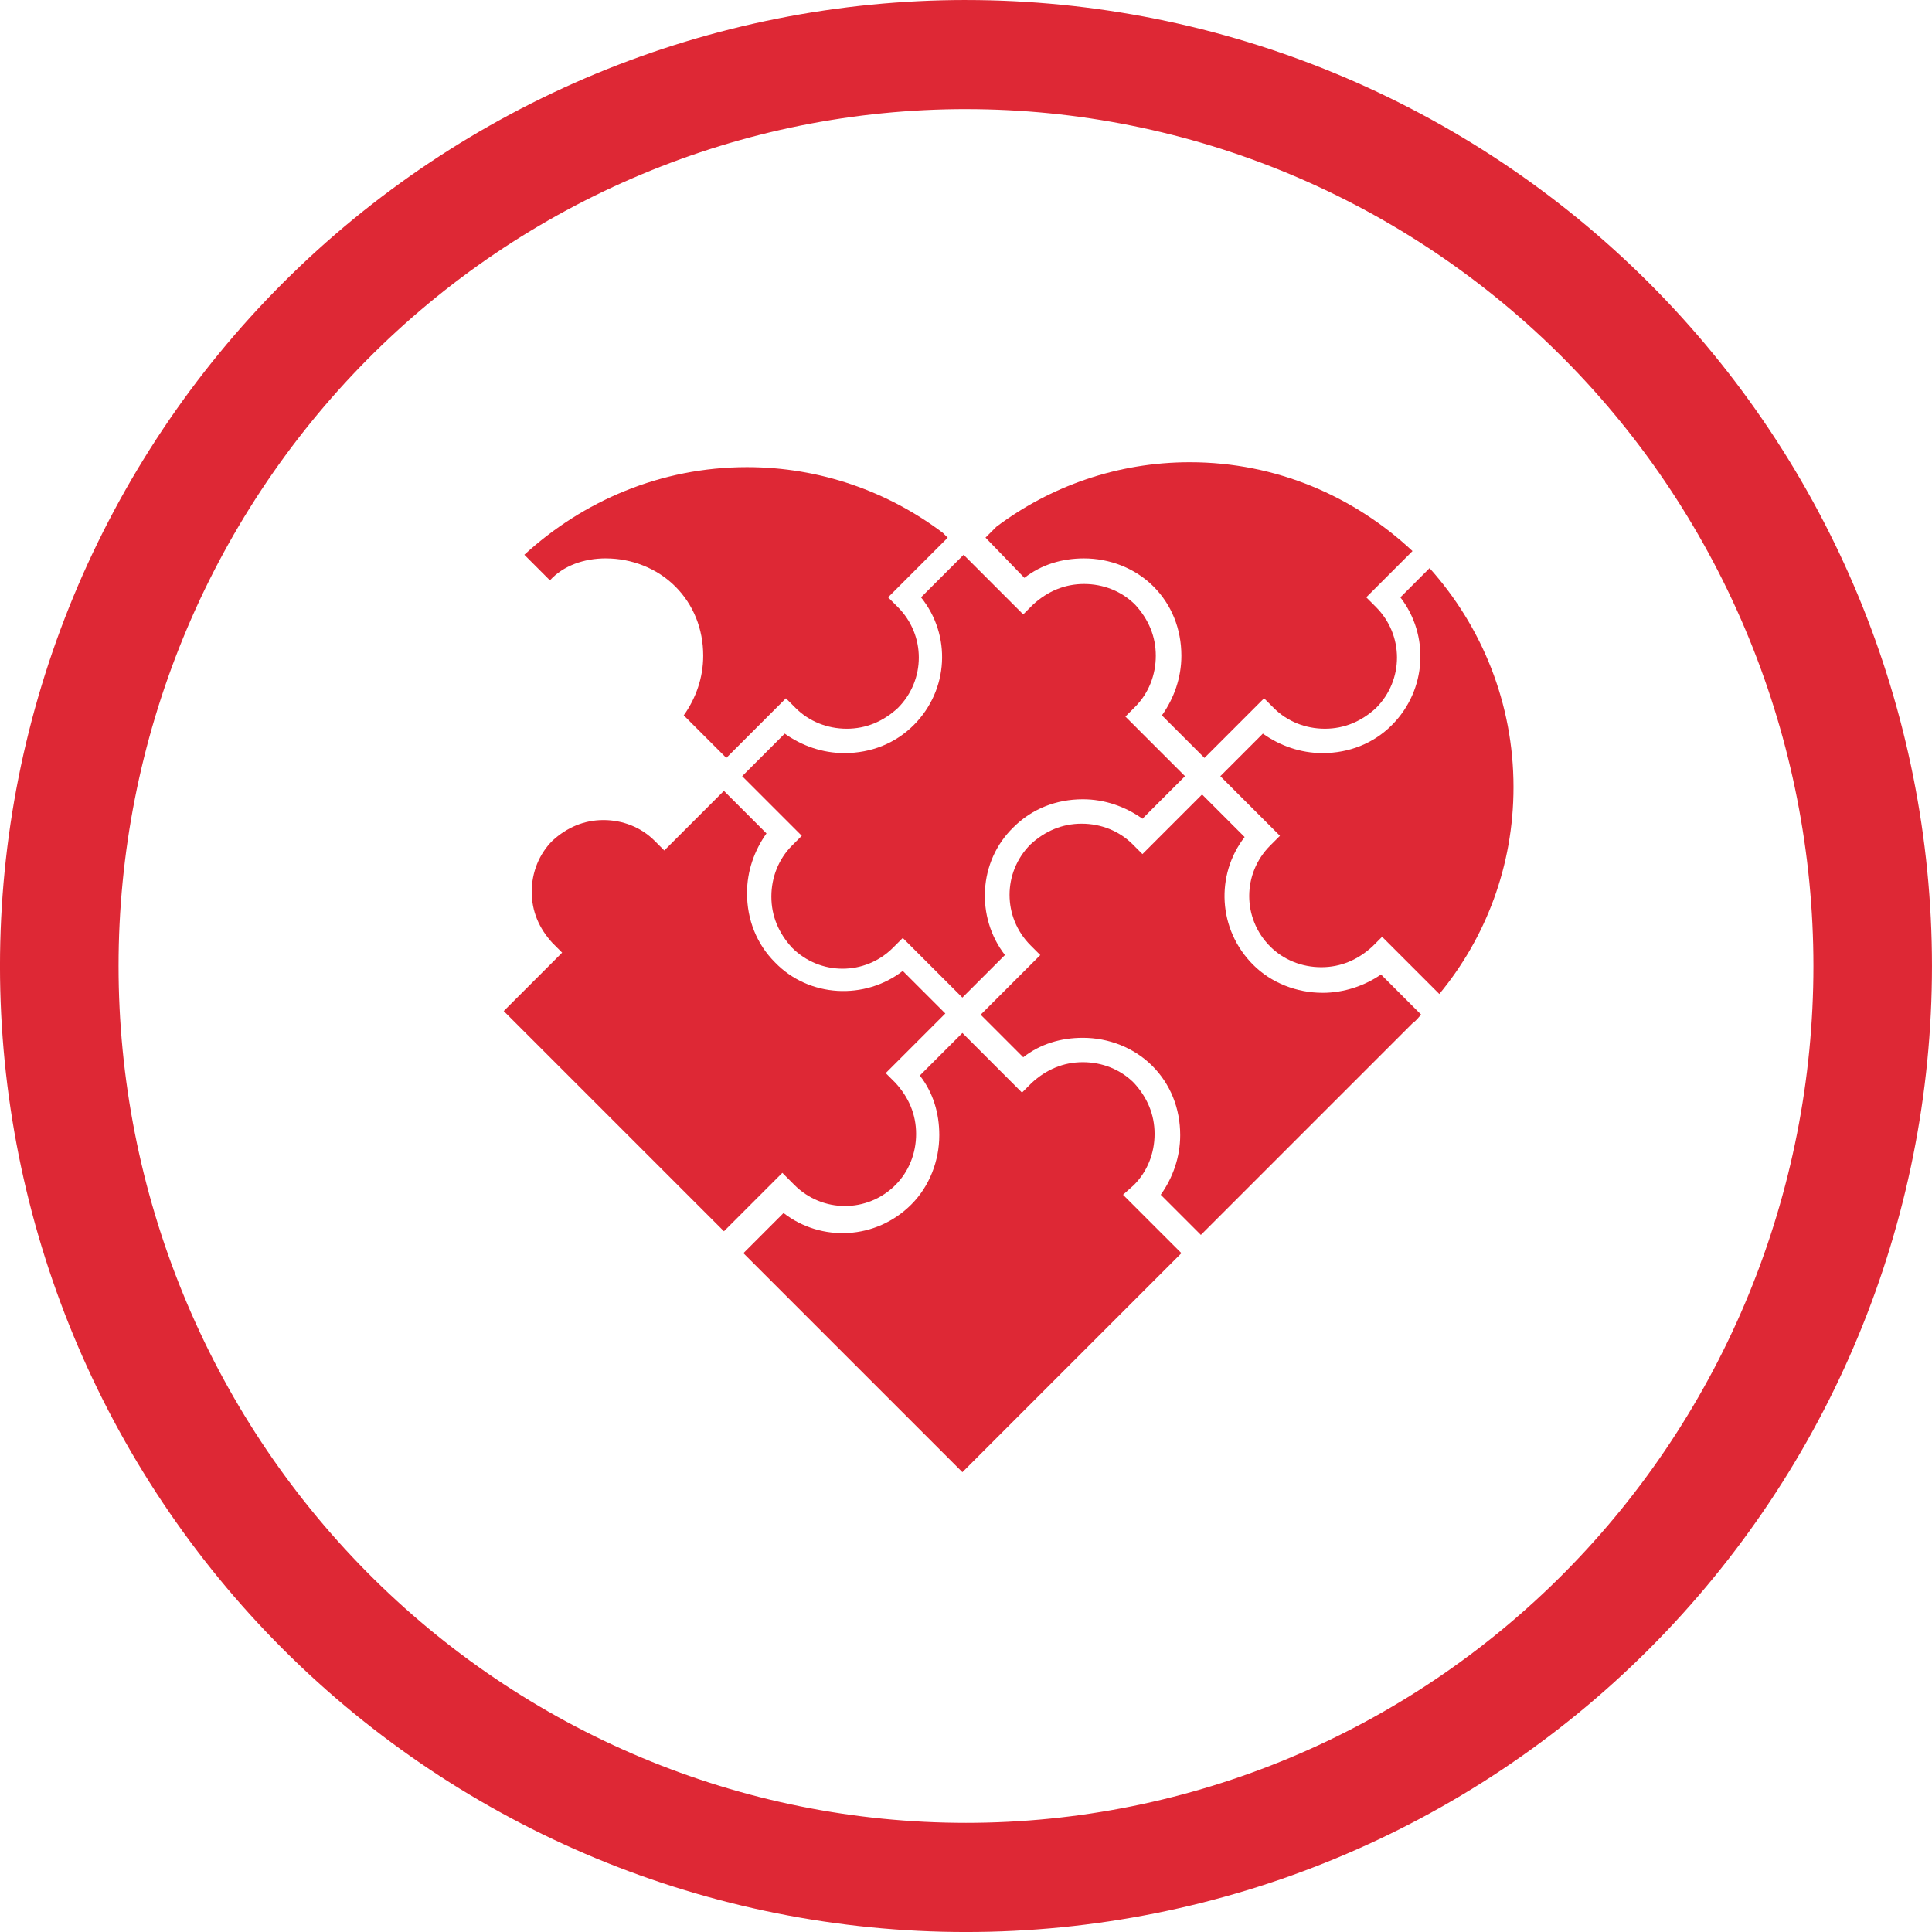 <?xml version="1.0" encoding="UTF-8"?>
<svg xmlns="http://www.w3.org/2000/svg" width="100pt" height="100pt" version="1.1" viewBox="0 0 100 100">
  <path d="m50 0c-6.566 0-13.066 1.293-19.133 3.805-6.066 2.516-11.578 6.195-16.223 10.84s-8.324 10.156-10.84 16.223c-2.512 6.066-3.805 12.566-3.805 19.133 0 13.262 5.269 25.98 14.645 35.355 9.379 9.375 22.094 14.645 35.355 14.645s25.977-5.269 35.355-14.645c9.375-9.379 14.645-22.094 14.645-35.355s-5.269-25.977-14.645-35.355c-9.375-9.375-22.094-14.645-35.355-14.645zm0 5.648c5.762 0 11.465 1.145 16.785 3.375 5.32 2.231 10.156 5.496 14.23 9.613 4.074 4.121 7.305 9.008 9.508 14.391 2.203 5.379 3.34 11.148 3.34 16.973 0 11.762-4.621 23.043-12.848 31.363-8.227 8.316-19.383 12.988-31.016 12.988-5.762 0-11.465-1.145-16.785-3.375-5.32-2.227-10.156-5.496-14.23-9.613-4.074-4.121-7.305-9.008-9.508-14.391-2.203-5.379-3.34-11.148-3.34-16.973s1.137-11.594 3.34-16.973c2.203-5.383 5.434-10.27 9.508-14.391 4.074-4.117 8.91-7.387 14.23-9.613 5.32-2.231 11.023-3.375 16.785-3.375z" fill="#de2835"></path>
  <path d="m41.121 61.336c1.449 1.449 3.777 1.449 5.227 0 0.691-0.691 1.07-1.637 1.07-2.644 0-1.008-0.379-1.891-1.07-2.644l-0.504-0.504 3.086-3.086-2.203-2.203c-1.953 1.512-4.848 1.387-6.613-0.441-0.945-0.945-1.449-2.203-1.449-3.59 0-1.133 0.379-2.203 1.008-3.086l-2.203-2.203-3.086 3.086-0.504-0.504c-0.691-0.691-1.637-1.07-2.644-1.07s-1.891 0.379-2.644 1.07c-0.691 0.691-1.07 1.637-1.07 2.644 0 1.008 0.379 1.891 1.07 2.644l0.504 0.504-3.023 3.023 11.398 11.398 3.023-3.023z" fill="#de2835"></path>
  <path d="m58.691 61.336c0.691-0.691 1.07-1.637 1.07-2.644 0-1.008-0.379-1.891-1.07-2.644-0.691-0.691-1.637-1.07-2.644-1.07s-1.891 0.379-2.644 1.07l-0.504 0.504-3.086-3.086-2.203 2.203c0.691 0.883 1.008 1.953 1.008 3.086 0 1.324-0.504 2.644-1.449 3.59-1.828 1.828-4.66 1.953-6.613 0.441l-2.078 2.078 11.336 11.336 11.336-11.336-3.023-3.023z" fill="#de2835"></path>
  <path d="m47.293 37.531c-0.945 0.945-2.203 1.449-3.59 1.449-1.133 0-2.203-0.379-3.086-1.008l-2.203 2.203 3.086 3.086-0.504 0.504c-0.691 0.691-1.07 1.637-1.07 2.644 0 1.008 0.379 1.891 1.07 2.644 1.449 1.449 3.777 1.449 5.227 0l0.504-0.504 3.086 3.086 2.203-2.203c-1.512-1.953-1.387-4.848 0.441-6.613 0.945-0.945 2.203-1.449 3.59-1.449 1.133 0 2.203 0.379 3.086 1.008l2.203-2.203-3.086-3.086 0.504-0.504c0.691-0.691 1.07-1.637 1.07-2.644 0-1.008-0.379-1.891-1.07-2.644-0.691-0.691-1.637-1.07-2.644-1.07s-1.891 0.379-2.644 1.07l-0.504 0.504-3.086-3.086-2.203 2.203c1.57 1.953 1.445 4.785-0.379 6.613z" fill="#de2835"></path>
  <path d="m31.359 28.902c1.324 0 2.644 0.504 3.59 1.449 0.945 0.945 1.449 2.203 1.449 3.59 0 1.133-0.379 2.203-1.008 3.086l2.203 2.203 3.086-3.086 0.504 0.504c0.691 0.691 1.637 1.07 2.644 1.07s1.891-0.379 2.644-1.07c1.449-1.449 1.449-3.777 0-5.227l-0.504-0.504 3.086-3.086-0.25-0.25c-2.832-2.141-6.359-3.402-10.141-3.402-4.473 0-8.5 1.762-11.523 4.535l1.324 1.324c0.691-0.758 1.762-1.137 2.894-1.137z" fill="#de2835"></path>
  <path d="m68.453 51.387c-1.324 0-2.644-0.504-3.59-1.449-1.828-1.828-1.953-4.66-0.441-6.613l-2.203-2.203-3.086 3.086-0.504-0.504c-0.691-0.691-1.637-1.07-2.644-1.07s-1.891 0.379-2.644 1.07c-1.449 1.449-1.449 3.777 0 5.227l0.504 0.504-3.086 3.086 2.203 2.203c0.883-0.691 1.953-1.008 3.086-1.008 1.324 0 2.644 0.504 3.59 1.449 0.945 0.945 1.449 2.203 1.449 3.59 0 1.133-0.379 2.203-1.008 3.086l2.078 2.078 10.961-10.961c0.188-0.125 0.316-0.316 0.441-0.441l-2.078-2.078c-0.824 0.57-1.895 0.949-3.027 0.949z" fill="#de2835"></path>
  <path d="m53.023 29.91c0.883-0.691 1.953-1.008 3.086-1.008 1.324 0 2.644 0.504 3.59 1.449 0.945 0.945 1.449 2.203 1.449 3.59 0 1.133-0.379 2.203-1.008 3.086l2.203 2.203 3.086-3.086 0.504 0.504c0.691 0.691 1.637 1.07 2.644 1.07s1.891-0.379 2.644-1.07c1.449-1.449 1.449-3.777 0-5.227l-0.504-0.504 2.394-2.394c-3.023-2.832-7.055-4.598-11.523-4.598-3.777 0-7.242 1.258-10.012 3.336l-0.566 0.566z" fill="#de2835"></path>
  <path d="m72.043 37.531c-0.945 0.945-2.203 1.449-3.59 1.449-1.133 0-2.203-0.379-3.086-1.008l-2.203 2.203 3.086 3.086-0.504 0.504c-1.449 1.449-1.449 3.777 0 5.227 0.691 0.691 1.637 1.07 2.644 1.07s1.891-0.379 2.644-1.07l0.504-0.504 2.961 2.961c2.394-2.898 3.84-6.613 3.84-10.707 0-4.344-1.637-8.312-4.344-11.336l-1.512 1.512c1.508 1.953 1.383 4.785-0.441 6.613z" fill="#de2835"></path>
</svg>
